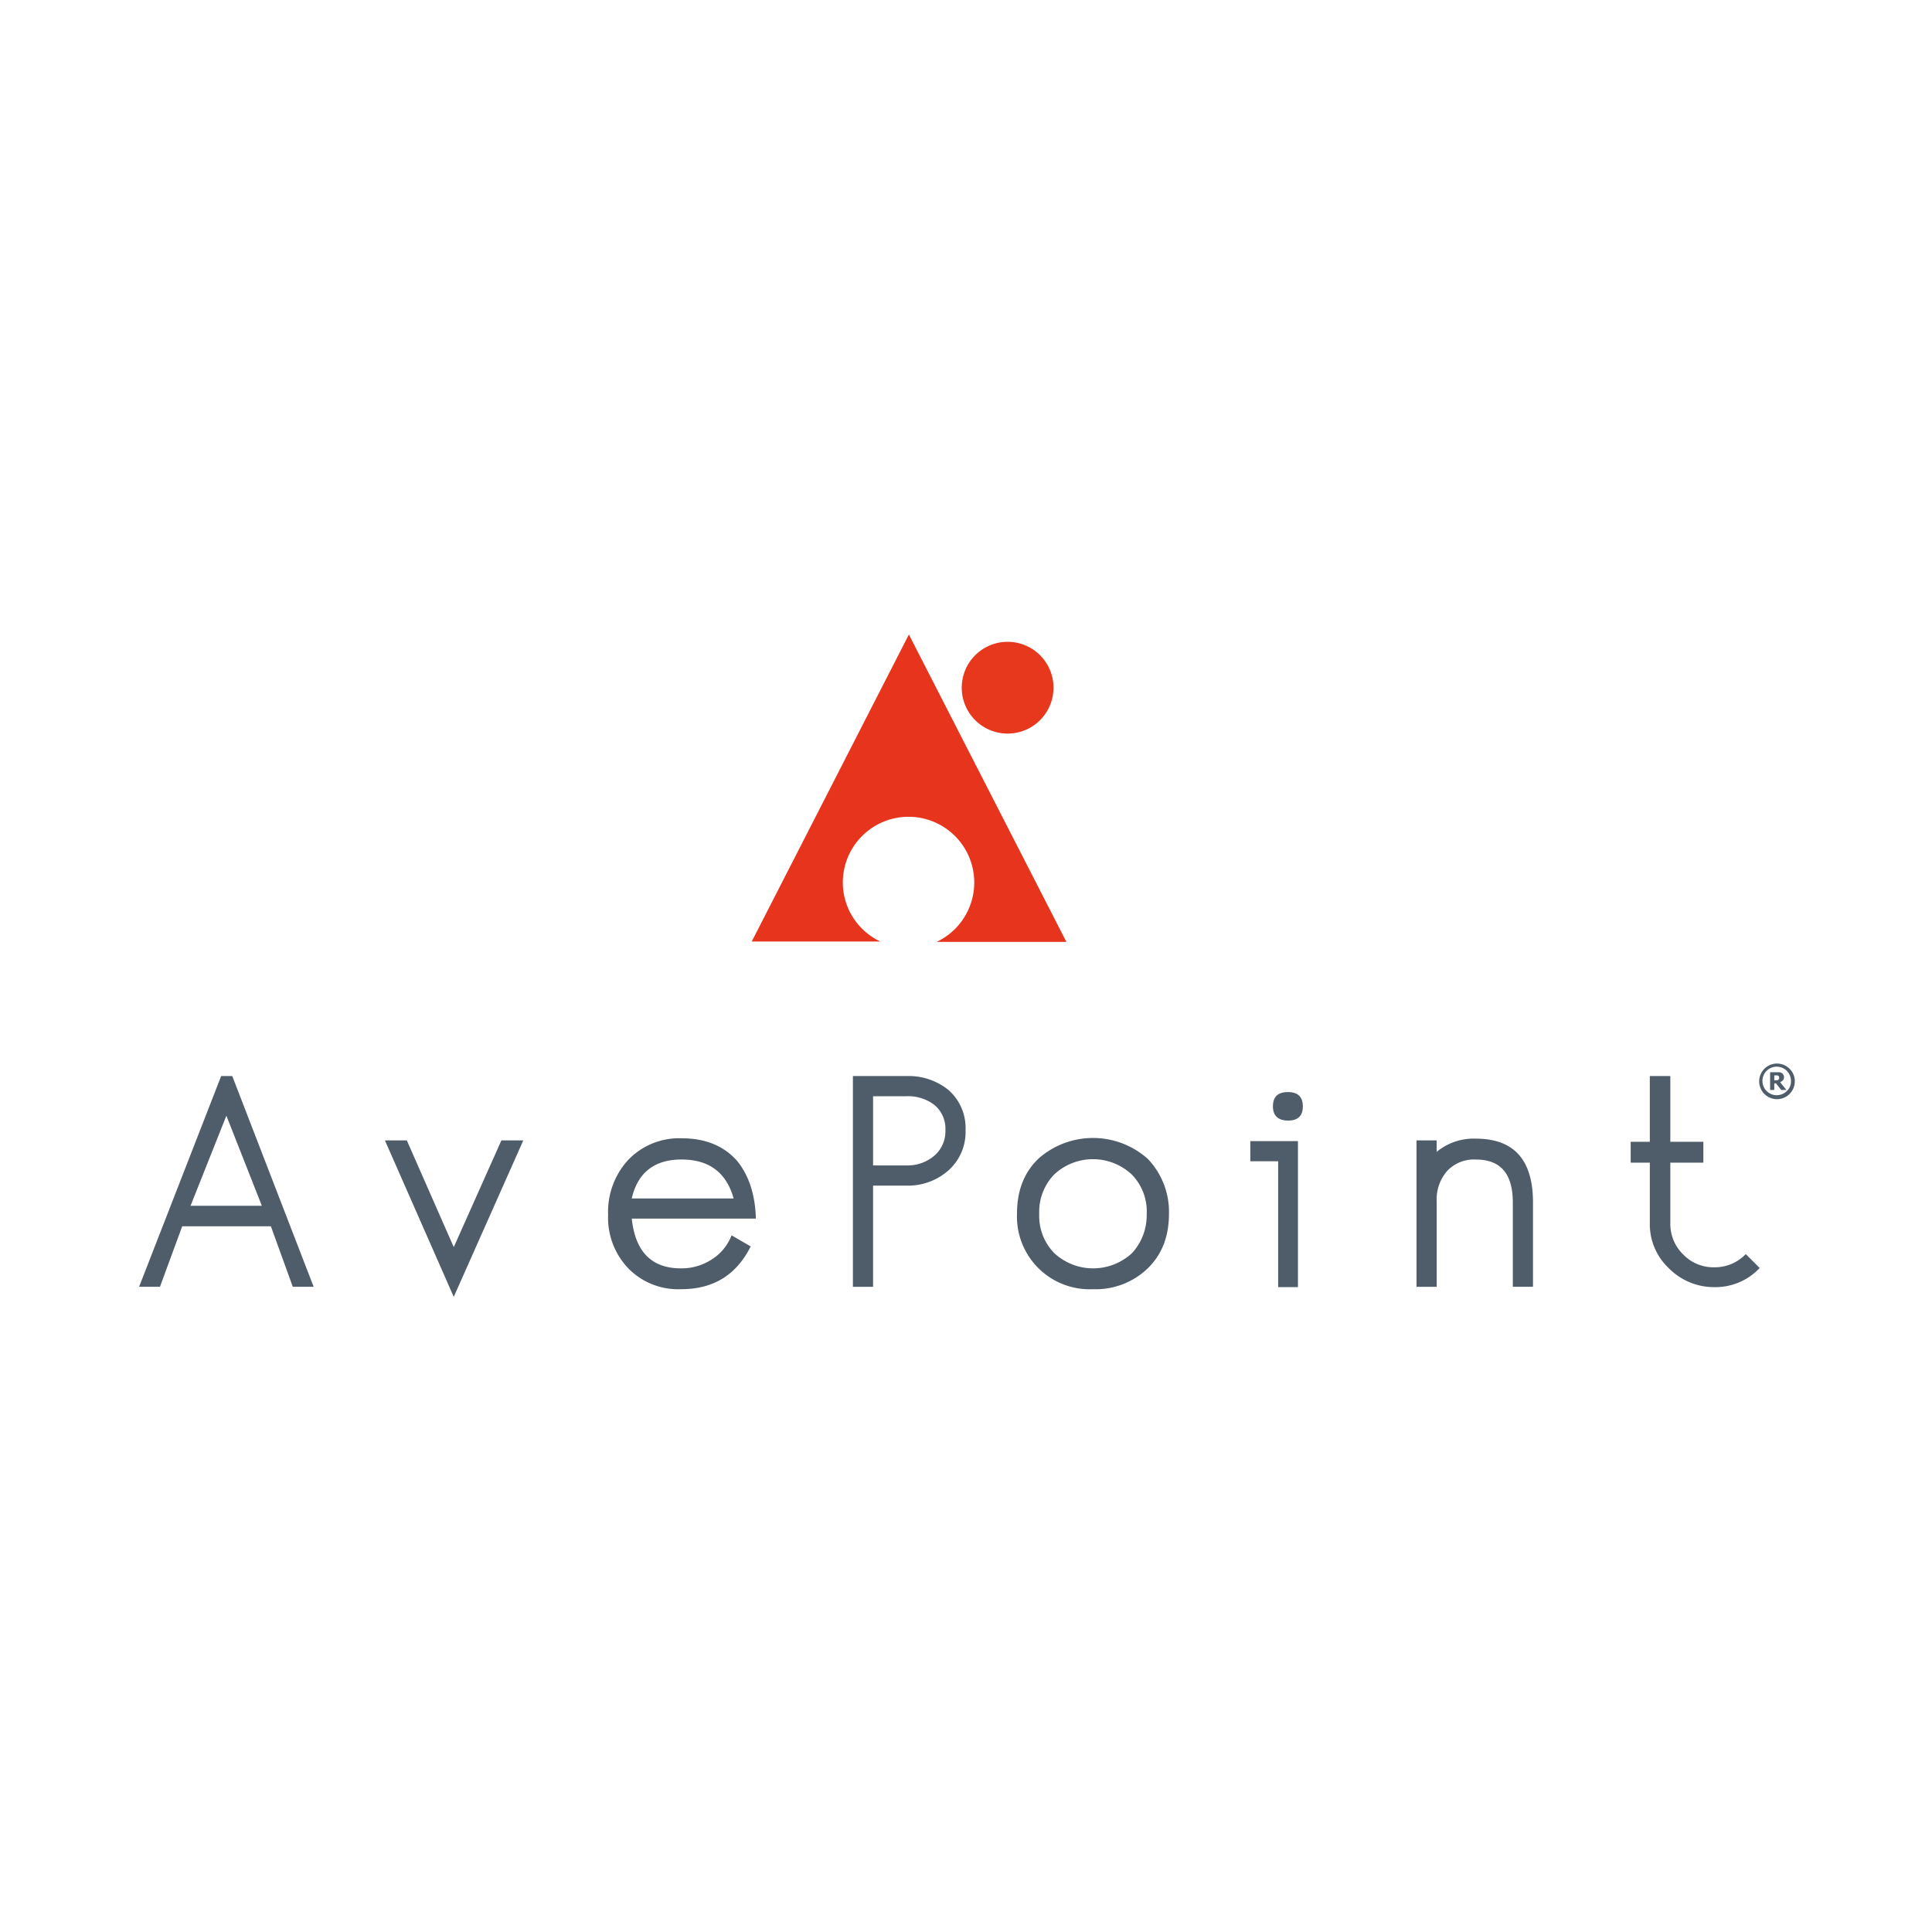 <svg xmlns="http://www.w3.org/2000/svg" width="400" height="400" viewBox="0 0 400 400">
  <g id="avepoint" transform="translate(-1041 2)">
    <rect id="Rectangle_2" data-name="Rectangle 2" width="400" height="400" transform="translate(1041 -2)" fill="none"/>
    <g id="Group_2" data-name="Group 2" transform="translate(334 -461.882)">
      <path id="Path_3" data-name="Path 3" d="M771.937,761.873h-4.319l-4.535-12.525H744.726l-4.607,12.525H735.8l16.989-43.623h2.3ZM761.211,745.1l-7.342-18.644L746.454,745.1Z" transform="translate(0 -35.579)" fill="#4f5d6b"/>
      <path id="Path_4" data-name="Path 4" d="M835.15,736.75l-14.4,32.393L806.5,736.75h4.535l9.718,22.1,9.862-22.1Z" transform="translate(-19.806 -40.762)" fill="#4f5d6b"/>
      <path id="Path_5" data-name="Path 5" d="M901.294,752.779h-25.7c.72,6.839,4.1,10.294,10.15,10.294a11.4,11.4,0,0,0,6.335-1.8,10.2,10.2,0,0,0,4.175-5.039l3.959,2.3c-2.951,5.9-7.7,8.854-14.4,8.854a14.421,14.421,0,0,1-10.942-4.319,15.153,15.153,0,0,1-4.175-11.086,15.845,15.845,0,0,1,4.175-11.374,14.584,14.584,0,0,1,11.086-4.463c4.895,0,8.71,1.584,11.446,4.679,2.448,3.023,3.743,6.983,3.887,11.95m-4.607-4.175c-1.512-5.4-5.111-8.062-10.8-8.062-5.615,0-9.07,2.735-10.294,8.062Z" transform="translate(-37.792 -40.593)" fill="#4f5d6b"/>
      <path id="Path_6" data-name="Path 6" d="M964.423,729.48a10.626,10.626,0,0,1-3.6,8.35,12.565,12.565,0,0,1-8.638,3.1h-6.911v20.948H941.1V718.25h11.158a13.019,13.019,0,0,1,8.71,2.951,10.5,10.5,0,0,1,3.455,8.278m-4.175,0a6.356,6.356,0,0,0-2.375-5.327,9,9,0,0,0-5.759-1.728h-6.839V736.75h6.911a8.518,8.518,0,0,0,5.687-1.944,6.641,6.641,0,0,0,2.375-5.327" transform="translate(-57.514 -35.579)" fill="#4f5d6b"/>
      <path id="Path_7" data-name="Path 7" d="M1019.758,751.743c0,4.679-1.44,8.422-4.391,11.3a15.529,15.529,0,0,1-11.374,4.319A15.042,15.042,0,0,1,988.3,751.671c0-4.679,1.44-8.422,4.391-11.3a17.04,17.04,0,0,1,22.675,0,15.815,15.815,0,0,1,4.391,11.374m-4.607,0a10.906,10.906,0,0,0-3.1-8.134,11.753,11.753,0,0,0-16.053,0,11.13,11.13,0,0,0-3.1,8.134,11.017,11.017,0,0,0,3.1,8.134,11.845,11.845,0,0,0,16.125,0,11.57,11.57,0,0,0,3.023-8.134" transform="translate(-70.737 -40.565)" fill="#4f5d6b"/>
      <path id="Path_8" data-name="Path 8" d="M1065.262,763.234h-4.1V737.175H1055.4V733h9.862Zm1.008-37.36c0,1.872-1.008,2.879-3.023,2.879-2.088,0-3.167-1.008-3.167-2.951s1.008-2.951,3.1-2.951,3.1,1.008,3.1,3.023" transform="translate(-89.535 -36.867)" fill="#4f5d6b"/>
      <path id="Path_9" data-name="Path 9" d="M1127.315,766.916h-4.175V749.5c0-5.975-2.519-8.926-7.63-8.926a7.6,7.6,0,0,0-5.975,2.375,8.951,8.951,0,0,0-2.16,6.263v17.708H1103.2V736.61h4.175v2.375a11.973,11.973,0,0,1,8.134-2.735c7.846,0,11.805,4.391,11.805,13.173v17.492Z" transform="translate(-102.926 -40.621)" fill="#4f5d6b"/>
      <path id="Path_10" data-name="Path 10" d="M1191.507,757.986a12.515,12.515,0,0,1-9.358,3.959,13.114,13.114,0,0,1-9.43-3.887,12.515,12.515,0,0,1-3.959-9.358V736.174H1164.8v-4.319h3.959V718.25h4.247v13.605h6.839v4.319h-6.839V748.7a8.8,8.8,0,0,0,2.663,6.479,8.69,8.69,0,0,0,6.479,2.663,8.87,8.87,0,0,0,6.479-2.735Z" transform="translate(-120.184 -35.579)" fill="#4f5d6b"/>
      <path id="Path_11" data-name="Path 11" d="M1209.142,718.321a3.687,3.687,0,1,1-1.08-2.591,3.534,3.534,0,0,1,1.08,2.591m-.792,0a2.953,2.953,0,1,0-.864,2.016,2.614,2.614,0,0,0,.864-2.016m-.936,1.8h-1.08l-1.08-1.368h-.36v1.368h-.864V716.45h1.943a1.022,1.022,0,0,1,.432.144.868.868,0,0,1,.36.36,1.04,1.04,0,0,1,.144.5.88.88,0,0,1-.216.648,4,4,0,0,1-.576.432Zm-1.512-2.591a.264.264,0,0,0-.072-.216.155.155,0,0,0-.144-.144.264.264,0,0,0-.216-.072h-.576v1.008h.576a.374.374,0,0,0,.288-.144l.144-.144v-.288" transform="translate(-130.549 -34.57)" fill="#4f5d6b"/>
      <path id="Path_12" data-name="Path 12" d="M630.86,742.575a13.605,13.605,0,1,1,19.436,12.31h26.85L644.537,691.25,612,754.813h26.635a13.507,13.507,0,0,1-7.774-12.237" transform="translate(250.638 -100)" fill="#e7351d" fill-rule="evenodd"/>
      <path id="Path_13" data-name="Path 13" d="M691.4,702.852a9.5,9.5,0,1,1-9.5-9.5,9.493,9.493,0,0,1,9.5,9.5" transform="translate(233.717 -100.588)" fill="#e7381d" fill-rule="evenodd"/>
    </g>
  </g>
</svg>
